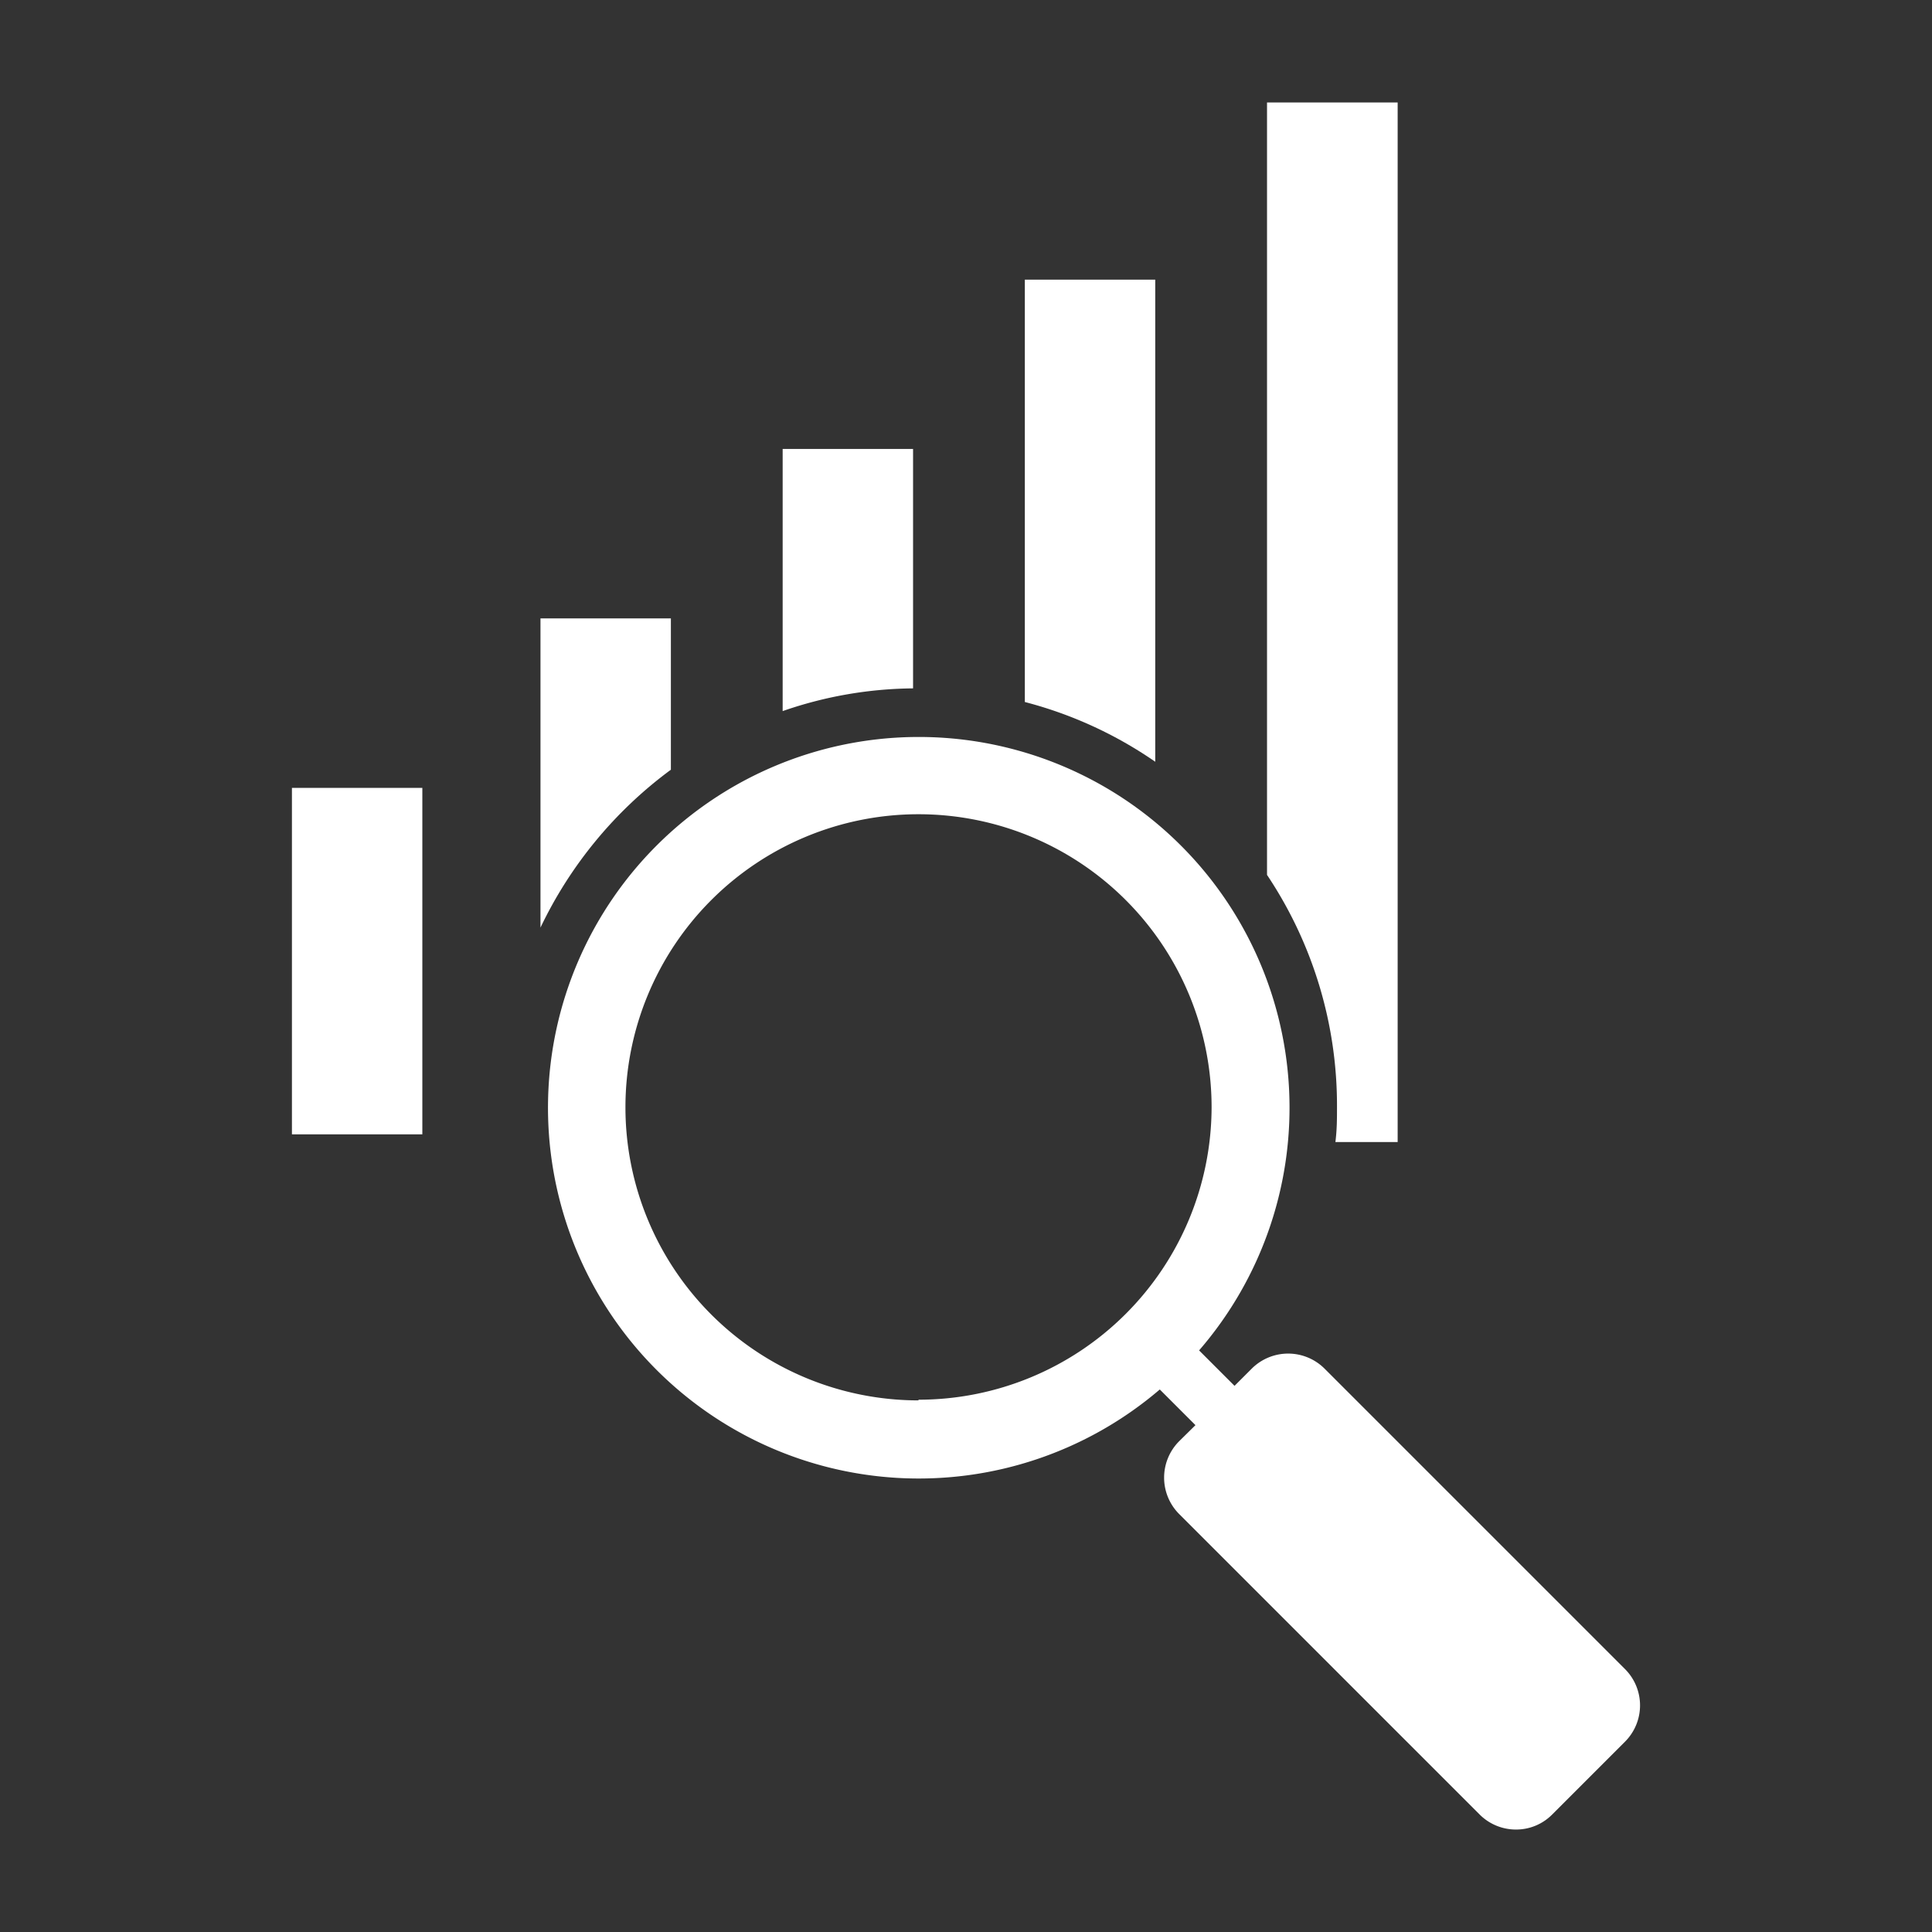 <svg id="Ebene_1" data-name="Ebene 1" xmlns="http://www.w3.org/2000/svg" viewBox="0 0 85.04 85.04"><rect x="0" y="0" width="85.04" height="85.04" fill="#333333" stroke="none"/><title>TBF_Icon_</title><g id="Portfoliomanagement"><rect fill="#FFFFFF" x="12.85" y="34.68" width="5.74" height="15.25"/><path fill="#FFFFFF" d="M51.9,66.64,65.13,79.87a2.26,2.26,0,0,0,1.6.66,2.23,2.23,0,0,0,1.59-.66l3.21-3.21a2.26,2.26,0,0,0,0-3.19L58.3,60.24a2.27,2.27,0,0,0-3.2,0l-.76.76-1.56-1.56a16.32,16.32,0,1,0-1.73,1.72l1.57,1.57-.72.71A2.27,2.27,0,0,0,51.9,66.64Zm-11.47-5a12.9,12.9,0,1,1,12.9-12.9A12.9,12.9,0,0,1,40.43,61.61Z"/><path fill="#FFFFFF" d="M58.85,48.71c0,.53,0,1-.07,1.56h2.74V4.51H55.77v34A18.26,18.26,0,0,1,58.85,48.71Z"/><path fill="#FFFFFF" d="M50.85,33.53V12.31H45.11V30.9A18.07,18.07,0,0,1,50.85,33.53Z"/><path fill="#FFFFFF" d="M40.19,30.3V19.76H34.45V31.3A17.88,17.88,0,0,1,40.19,30.3Z"/><path fill="#FFFFFF" d="M29.53,33.88V27.22H23.79V40.83A18.55,18.55,0,0,1,29.53,33.88Z"/></g></svg>